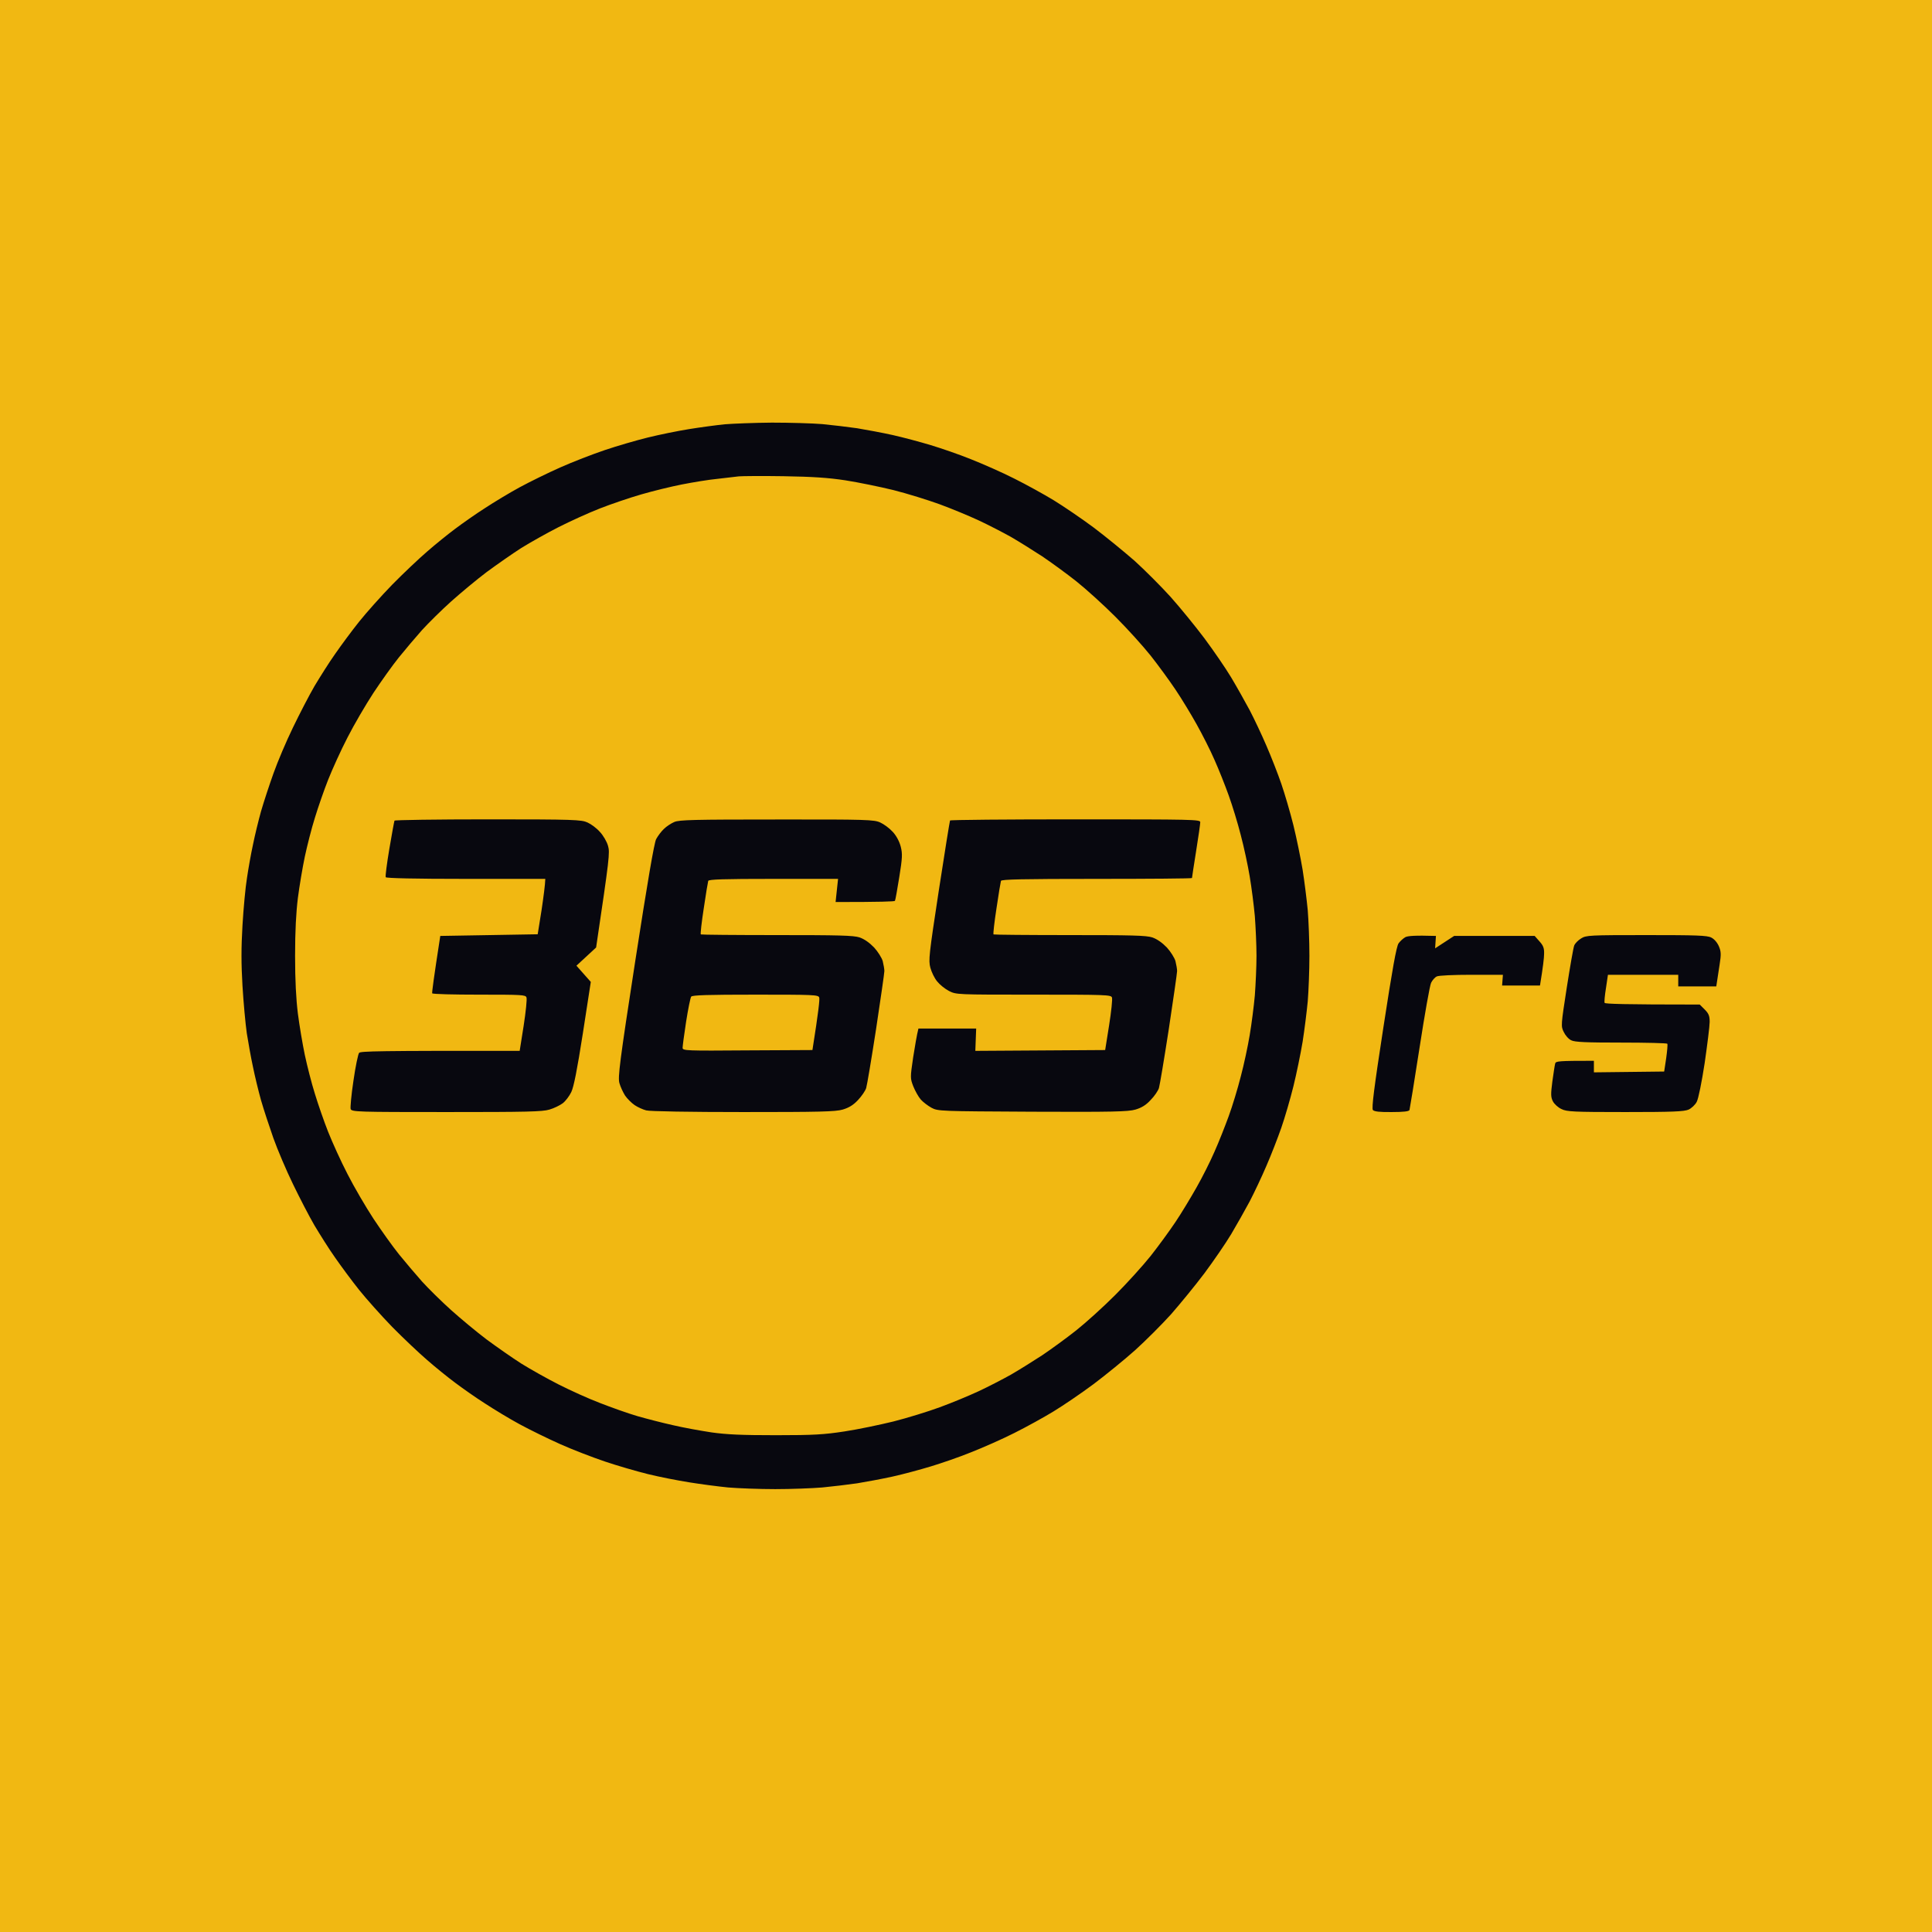 <?xml version="1.0" encoding="UTF-8"?>
<svg xmlns="http://www.w3.org/2000/svg" width="64" height="64" viewBox="0 0 64 64" fill="none">
  <rect width="64" height="64" fill="#F1B812"></rect>
  <rect width="64" height="64" fill="#F1B812"></rect>
  <path fill-rule="evenodd" clip-rule="evenodd" d="M25.57 14C26.156 14 26.907 14.022 27.241 14.049C27.575 14.082 28.09 14.142 28.392 14.186C28.693 14.236 29.224 14.334 29.57 14.411C29.915 14.488 30.485 14.641 30.83 14.745C31.175 14.849 31.783 15.057 32.172 15.216C32.561 15.37 33.208 15.654 33.596 15.852C33.991 16.049 34.577 16.372 34.901 16.569C35.224 16.767 35.821 17.172 36.226 17.473C36.626 17.774 37.234 18.273 37.58 18.574C37.919 18.881 38.456 19.418 38.774 19.769C39.092 20.125 39.596 20.744 39.897 21.144C40.198 21.549 40.598 22.13 40.785 22.442C40.971 22.754 41.245 23.242 41.398 23.527C41.546 23.811 41.798 24.343 41.952 24.704C42.11 25.066 42.33 25.63 42.445 25.964C42.56 26.299 42.74 26.912 42.845 27.334C42.949 27.756 43.086 28.424 43.151 28.813C43.212 29.202 43.288 29.81 43.321 30.155C43.349 30.5 43.376 31.18 43.376 31.662C43.376 32.144 43.349 32.823 43.321 33.168C43.288 33.513 43.212 34.121 43.151 34.51C43.086 34.899 42.949 35.568 42.845 35.989C42.74 36.411 42.56 37.03 42.445 37.359C42.33 37.688 42.11 38.258 41.952 38.619C41.798 38.981 41.546 39.512 41.398 39.797C41.245 40.082 40.971 40.569 40.785 40.882C40.598 41.194 40.198 41.775 39.897 42.18C39.596 42.58 39.097 43.188 38.796 43.533C38.489 43.873 37.952 44.41 37.602 44.727C37.245 45.045 36.626 45.549 36.226 45.85C35.821 46.152 35.224 46.557 34.901 46.754C34.577 46.952 33.991 47.275 33.596 47.472C33.208 47.669 32.561 47.954 32.172 48.107C31.783 48.266 31.175 48.474 30.83 48.578C30.485 48.683 29.915 48.836 29.57 48.913C29.224 48.989 28.693 49.088 28.392 49.137C28.09 49.181 27.575 49.241 27.241 49.274C26.907 49.302 26.206 49.329 25.68 49.329C25.154 49.329 24.453 49.302 24.118 49.274C23.784 49.241 23.209 49.165 22.831 49.104C22.453 49.044 21.839 48.924 21.461 48.831C21.083 48.737 20.442 48.551 20.037 48.414C19.631 48.277 18.963 48.02 18.558 47.839C18.152 47.658 17.549 47.362 17.215 47.181C16.881 47.001 16.366 46.688 16.065 46.491C15.763 46.3 15.32 45.987 15.079 45.806C14.837 45.626 14.416 45.286 14.147 45.05C13.879 44.82 13.358 44.327 12.991 43.955C12.63 43.582 12.136 43.029 11.895 42.728C11.654 42.426 11.298 41.944 11.101 41.66C10.898 41.375 10.597 40.892 10.416 40.591C10.241 40.29 9.923 39.676 9.704 39.222C9.485 38.773 9.194 38.088 9.057 37.704C8.92 37.315 8.734 36.751 8.646 36.444C8.559 36.132 8.438 35.633 8.378 35.332C8.312 35.031 8.225 34.532 8.175 34.226C8.131 33.913 8.066 33.212 8.033 32.664C7.989 31.925 7.989 31.393 8.033 30.648C8.066 30.09 8.131 29.388 8.181 29.087C8.225 28.786 8.312 28.293 8.378 27.991C8.438 27.69 8.559 27.192 8.646 26.879C8.734 26.573 8.92 26.008 9.057 25.625C9.194 25.236 9.485 24.551 9.704 24.102C9.923 23.647 10.241 23.034 10.416 22.732C10.597 22.431 10.898 21.949 11.101 21.664C11.298 21.379 11.654 20.897 11.895 20.596C12.136 20.294 12.63 19.741 12.991 19.369C13.358 18.996 13.879 18.503 14.147 18.273C14.416 18.037 14.837 17.698 15.079 17.517C15.32 17.336 15.763 17.024 16.065 16.832C16.366 16.635 16.881 16.323 17.215 16.142C17.549 15.961 18.152 15.665 18.558 15.485C18.963 15.304 19.631 15.046 20.037 14.909C20.442 14.772 21.083 14.586 21.461 14.493C21.839 14.4 22.453 14.274 22.831 14.214C23.209 14.153 23.74 14.082 24.009 14.055C24.277 14.033 24.984 14.005 25.57 14V14ZM23.762 15.863C23.477 15.89 22.946 15.978 22.584 16.049C22.223 16.12 21.62 16.268 21.242 16.378C20.864 16.487 20.25 16.695 19.872 16.843C19.494 16.991 18.881 17.27 18.503 17.462C18.125 17.654 17.571 17.966 17.27 18.152C16.969 18.344 16.454 18.706 16.119 18.952C15.785 19.204 15.259 19.643 14.941 19.927C14.624 20.212 14.191 20.64 13.977 20.875C13.764 21.116 13.424 21.516 13.216 21.774C13.008 22.031 12.63 22.562 12.372 22.951C12.114 23.346 11.726 24.009 11.512 24.43C11.293 24.852 11.008 25.482 10.871 25.828C10.734 26.173 10.537 26.742 10.432 27.087C10.323 27.433 10.175 28.013 10.098 28.375C10.022 28.736 9.918 29.355 9.868 29.744C9.808 30.227 9.775 30.846 9.775 31.662C9.775 32.478 9.808 33.097 9.868 33.579C9.918 33.968 10.022 34.587 10.098 34.949C10.175 35.31 10.323 35.891 10.432 36.236C10.537 36.581 10.734 37.151 10.871 37.496C11.008 37.841 11.293 38.471 11.512 38.893C11.726 39.315 12.114 39.978 12.372 40.372C12.63 40.761 13.008 41.292 13.216 41.55C13.424 41.807 13.764 42.207 13.977 42.448C14.191 42.684 14.624 43.111 14.941 43.396C15.259 43.681 15.785 44.119 16.119 44.371C16.454 44.618 16.969 44.979 17.27 45.171C17.571 45.357 18.125 45.67 18.503 45.861C18.881 46.053 19.494 46.332 19.872 46.475C20.25 46.623 20.804 46.82 21.105 46.908C21.406 46.995 21.938 47.132 22.283 47.209C22.628 47.291 23.209 47.395 23.57 47.45C24.075 47.521 24.568 47.543 25.707 47.543C26.967 47.543 27.307 47.521 27.981 47.417C28.419 47.351 29.148 47.198 29.597 47.088C30.052 46.973 30.742 46.76 31.131 46.617C31.52 46.475 32.101 46.234 32.419 46.086C32.736 45.938 33.213 45.691 33.487 45.538C33.761 45.379 34.227 45.089 34.528 44.892C34.829 44.689 35.333 44.322 35.651 44.07C35.969 43.818 36.55 43.292 36.944 42.898C37.339 42.503 37.864 41.922 38.117 41.605C38.368 41.287 38.736 40.783 38.938 40.482C39.141 40.18 39.453 39.66 39.639 39.331C39.826 39.003 40.094 38.471 40.231 38.153C40.374 37.836 40.582 37.304 40.702 36.976C40.823 36.647 41.004 36.05 41.102 35.661C41.206 35.272 41.338 34.653 41.398 34.291C41.459 33.93 41.535 33.338 41.568 32.977C41.595 32.615 41.623 32.023 41.623 31.662C41.623 31.3 41.595 30.709 41.568 30.347C41.535 29.985 41.459 29.394 41.398 29.032C41.338 28.671 41.206 28.052 41.102 27.663C41.004 27.274 40.823 26.682 40.702 26.348C40.582 26.014 40.374 25.488 40.231 25.17C40.094 24.852 39.826 24.326 39.639 23.992C39.453 23.658 39.141 23.143 38.938 22.842C38.736 22.541 38.368 22.037 38.117 21.719C37.864 21.401 37.339 20.82 36.944 20.426C36.55 20.032 35.969 19.506 35.651 19.254C35.333 19.002 34.829 18.635 34.528 18.432C34.227 18.235 33.761 17.944 33.487 17.785C33.213 17.632 32.736 17.386 32.419 17.238C32.101 17.09 31.52 16.849 31.131 16.706C30.742 16.564 30.052 16.35 29.597 16.235C29.148 16.125 28.43 15.978 28.008 15.912C27.433 15.824 26.918 15.791 25.954 15.775C25.247 15.764 24.579 15.77 24.474 15.78C24.37 15.791 24.047 15.83 23.762 15.863Z" fill="#08080F"></path>
  <path fill-rule="evenodd" clip-rule="evenodd" d="M54.542 30.976C56.196 30.976 56.553 30.987 56.689 31.058C56.788 31.108 56.887 31.223 56.941 31.349C57.013 31.519 57.018 31.617 56.963 31.962C56.931 32.187 56.892 32.439 56.854 32.675H55.594V32.291H53.265L53.2 32.729C53.161 32.97 53.139 33.195 53.156 33.222C53.172 33.255 53.758 33.277 56.306 33.277L56.47 33.441C56.602 33.573 56.635 33.65 56.635 33.852C56.635 33.989 56.558 34.597 56.47 35.211C56.372 35.852 56.262 36.394 56.207 36.498C56.158 36.597 56.032 36.712 55.939 36.756C55.791 36.822 55.402 36.838 53.84 36.838C52.126 36.838 51.901 36.827 51.726 36.739C51.616 36.69 51.485 36.57 51.441 36.482C51.37 36.34 51.37 36.246 51.424 35.825C51.463 35.551 51.501 35.288 51.517 35.233C51.534 35.151 51.616 35.14 52.8 35.14V35.523L55.128 35.496L55.194 35.058C55.227 34.817 55.248 34.603 55.232 34.575C55.221 34.554 54.531 34.537 53.703 34.537C52.542 34.537 52.164 34.521 52.049 34.461C51.961 34.422 51.852 34.296 51.802 34.187C51.704 33.995 51.709 33.962 51.901 32.718C52.011 32.017 52.12 31.387 52.148 31.322C52.175 31.25 52.279 31.146 52.378 31.086C52.542 30.982 52.652 30.976 54.542 30.976V30.976ZM47.567 31.004L47.54 31.415L48.17 31.004H50.838L50.997 31.184C51.123 31.322 51.156 31.409 51.15 31.595C51.15 31.721 51.118 32.012 51.014 32.647H49.759L49.786 32.291H48.745C48.159 32.291 47.655 32.313 47.595 32.346C47.535 32.373 47.452 32.466 47.408 32.554C47.365 32.636 47.195 33.6 47.025 34.702C46.855 35.803 46.702 36.734 46.691 36.772C46.669 36.816 46.499 36.838 46.105 36.838C45.71 36.843 45.524 36.822 45.48 36.772C45.431 36.718 45.518 36.038 45.825 34.044C46.127 32.078 46.258 31.354 46.329 31.25C46.384 31.174 46.488 31.08 46.559 31.042C46.642 31.004 46.855 30.982 47.567 31.004ZM16.163 27.142C19.023 27.142 19.259 27.153 19.462 27.246C19.582 27.3 19.768 27.437 19.872 27.558C19.982 27.673 20.103 27.881 20.141 28.018C20.207 28.243 20.19 28.407 19.747 31.387L19.095 31.99L19.571 32.527L19.308 34.23C19.116 35.458 19.007 36 18.925 36.175C18.859 36.312 18.733 36.477 18.64 36.548C18.552 36.613 18.355 36.712 18.201 36.756C17.971 36.827 17.451 36.838 14.794 36.838C11.857 36.838 11.654 36.833 11.616 36.739C11.6 36.69 11.638 36.263 11.709 35.797C11.775 35.331 11.863 34.915 11.896 34.877C11.945 34.822 12.498 34.806 17.215 34.811L17.347 33.978C17.418 33.518 17.462 33.096 17.44 33.042C17.413 32.954 17.287 32.949 15.873 32.949C15.029 32.949 14.328 32.932 14.317 32.905C14.306 32.883 14.361 32.45 14.585 31.004L17.812 30.949L17.939 30.155C18.004 29.716 18.059 29.305 18.064 29.114H15.435C13.736 29.114 12.794 29.092 12.778 29.059C12.761 29.026 12.816 28.604 12.898 28.117C12.98 27.629 13.057 27.213 13.068 27.185C13.073 27.163 14.47 27.142 16.163 27.142V27.142ZM25.735 27.147C28.721 27.142 28.956 27.153 29.159 27.246C29.279 27.3 29.466 27.437 29.575 27.558C29.696 27.689 29.794 27.876 29.838 28.046C29.898 28.281 29.893 28.418 29.789 29.059C29.723 29.464 29.663 29.815 29.646 29.842C29.636 29.864 29.186 29.881 27.68 29.881L27.762 29.114H25.625C23.965 29.114 23.483 29.13 23.461 29.18C23.45 29.218 23.379 29.629 23.313 30.089C23.242 30.549 23.198 30.938 23.215 30.954C23.231 30.965 24.365 30.976 25.735 30.976C27.784 30.976 28.271 30.987 28.474 31.053C28.633 31.108 28.803 31.228 28.956 31.387C29.082 31.524 29.208 31.727 29.241 31.836C29.268 31.951 29.296 32.099 29.296 32.165C29.296 32.236 29.17 33.096 29.022 34.083C28.869 35.074 28.721 35.956 28.693 36.044C28.666 36.131 28.545 36.312 28.419 36.444C28.266 36.608 28.118 36.696 27.915 36.756C27.674 36.827 27.137 36.838 24.612 36.838C22.875 36.838 21.516 36.816 21.407 36.783C21.302 36.756 21.127 36.679 21.023 36.608C20.919 36.537 20.776 36.394 20.705 36.29C20.64 36.186 20.552 36 20.519 35.879C20.464 35.688 20.524 35.2 21.045 31.826C21.45 29.212 21.669 27.93 21.735 27.799C21.79 27.695 21.905 27.541 21.993 27.459C22.075 27.377 22.234 27.273 22.338 27.229C22.502 27.158 22.995 27.147 25.735 27.147V27.147ZM22.727 33.852C22.661 34.274 22.612 34.663 22.612 34.712C22.612 34.806 22.743 34.811 24.765 34.795L26.913 34.784C27.115 33.507 27.159 33.096 27.137 33.042C27.104 32.954 26.956 32.949 25.028 32.949C23.434 32.949 22.941 32.965 22.897 33.014C22.869 33.053 22.793 33.431 22.727 33.852ZM35.624 27.142C39.525 27.142 39.76 27.147 39.76 27.235C39.76 27.29 39.7 27.722 39.623 28.193C39.547 28.67 39.486 29.07 39.486 29.086C39.486 29.103 38.067 29.114 36.336 29.114C33.865 29.114 33.18 29.13 33.158 29.18C33.147 29.218 33.076 29.629 33.01 30.089C32.939 30.549 32.895 30.938 32.912 30.954C32.928 30.965 34.062 30.976 35.432 30.976C37.481 30.976 37.969 30.987 38.171 31.053C38.33 31.108 38.5 31.228 38.654 31.387C38.779 31.524 38.906 31.727 38.938 31.836C38.966 31.951 38.993 32.099 38.993 32.165C38.993 32.236 38.867 33.096 38.719 34.083C38.566 35.074 38.418 35.956 38.391 36.044C38.363 36.131 38.243 36.312 38.117 36.438C37.963 36.608 37.815 36.696 37.613 36.756C37.366 36.827 36.856 36.838 34.199 36.827C31.142 36.811 31.071 36.811 30.857 36.696C30.737 36.63 30.578 36.509 30.501 36.422C30.424 36.334 30.315 36.137 30.255 35.989C30.151 35.721 30.151 35.699 30.249 35.03C30.309 34.652 30.37 34.285 30.424 34.072H32.337L32.309 34.811L36.61 34.784L36.741 33.962C36.813 33.507 36.856 33.096 36.835 33.042C36.802 32.954 36.632 32.949 34.243 32.949C31.69 32.949 31.679 32.949 31.438 32.828C31.301 32.757 31.126 32.614 31.044 32.51C30.956 32.406 30.857 32.198 30.819 32.056C30.753 31.809 30.775 31.628 31.098 29.508C31.29 28.254 31.46 27.207 31.471 27.18C31.482 27.158 33.356 27.142 35.624 27.142V27.142Z" fill="#08080F"></path>
</svg>